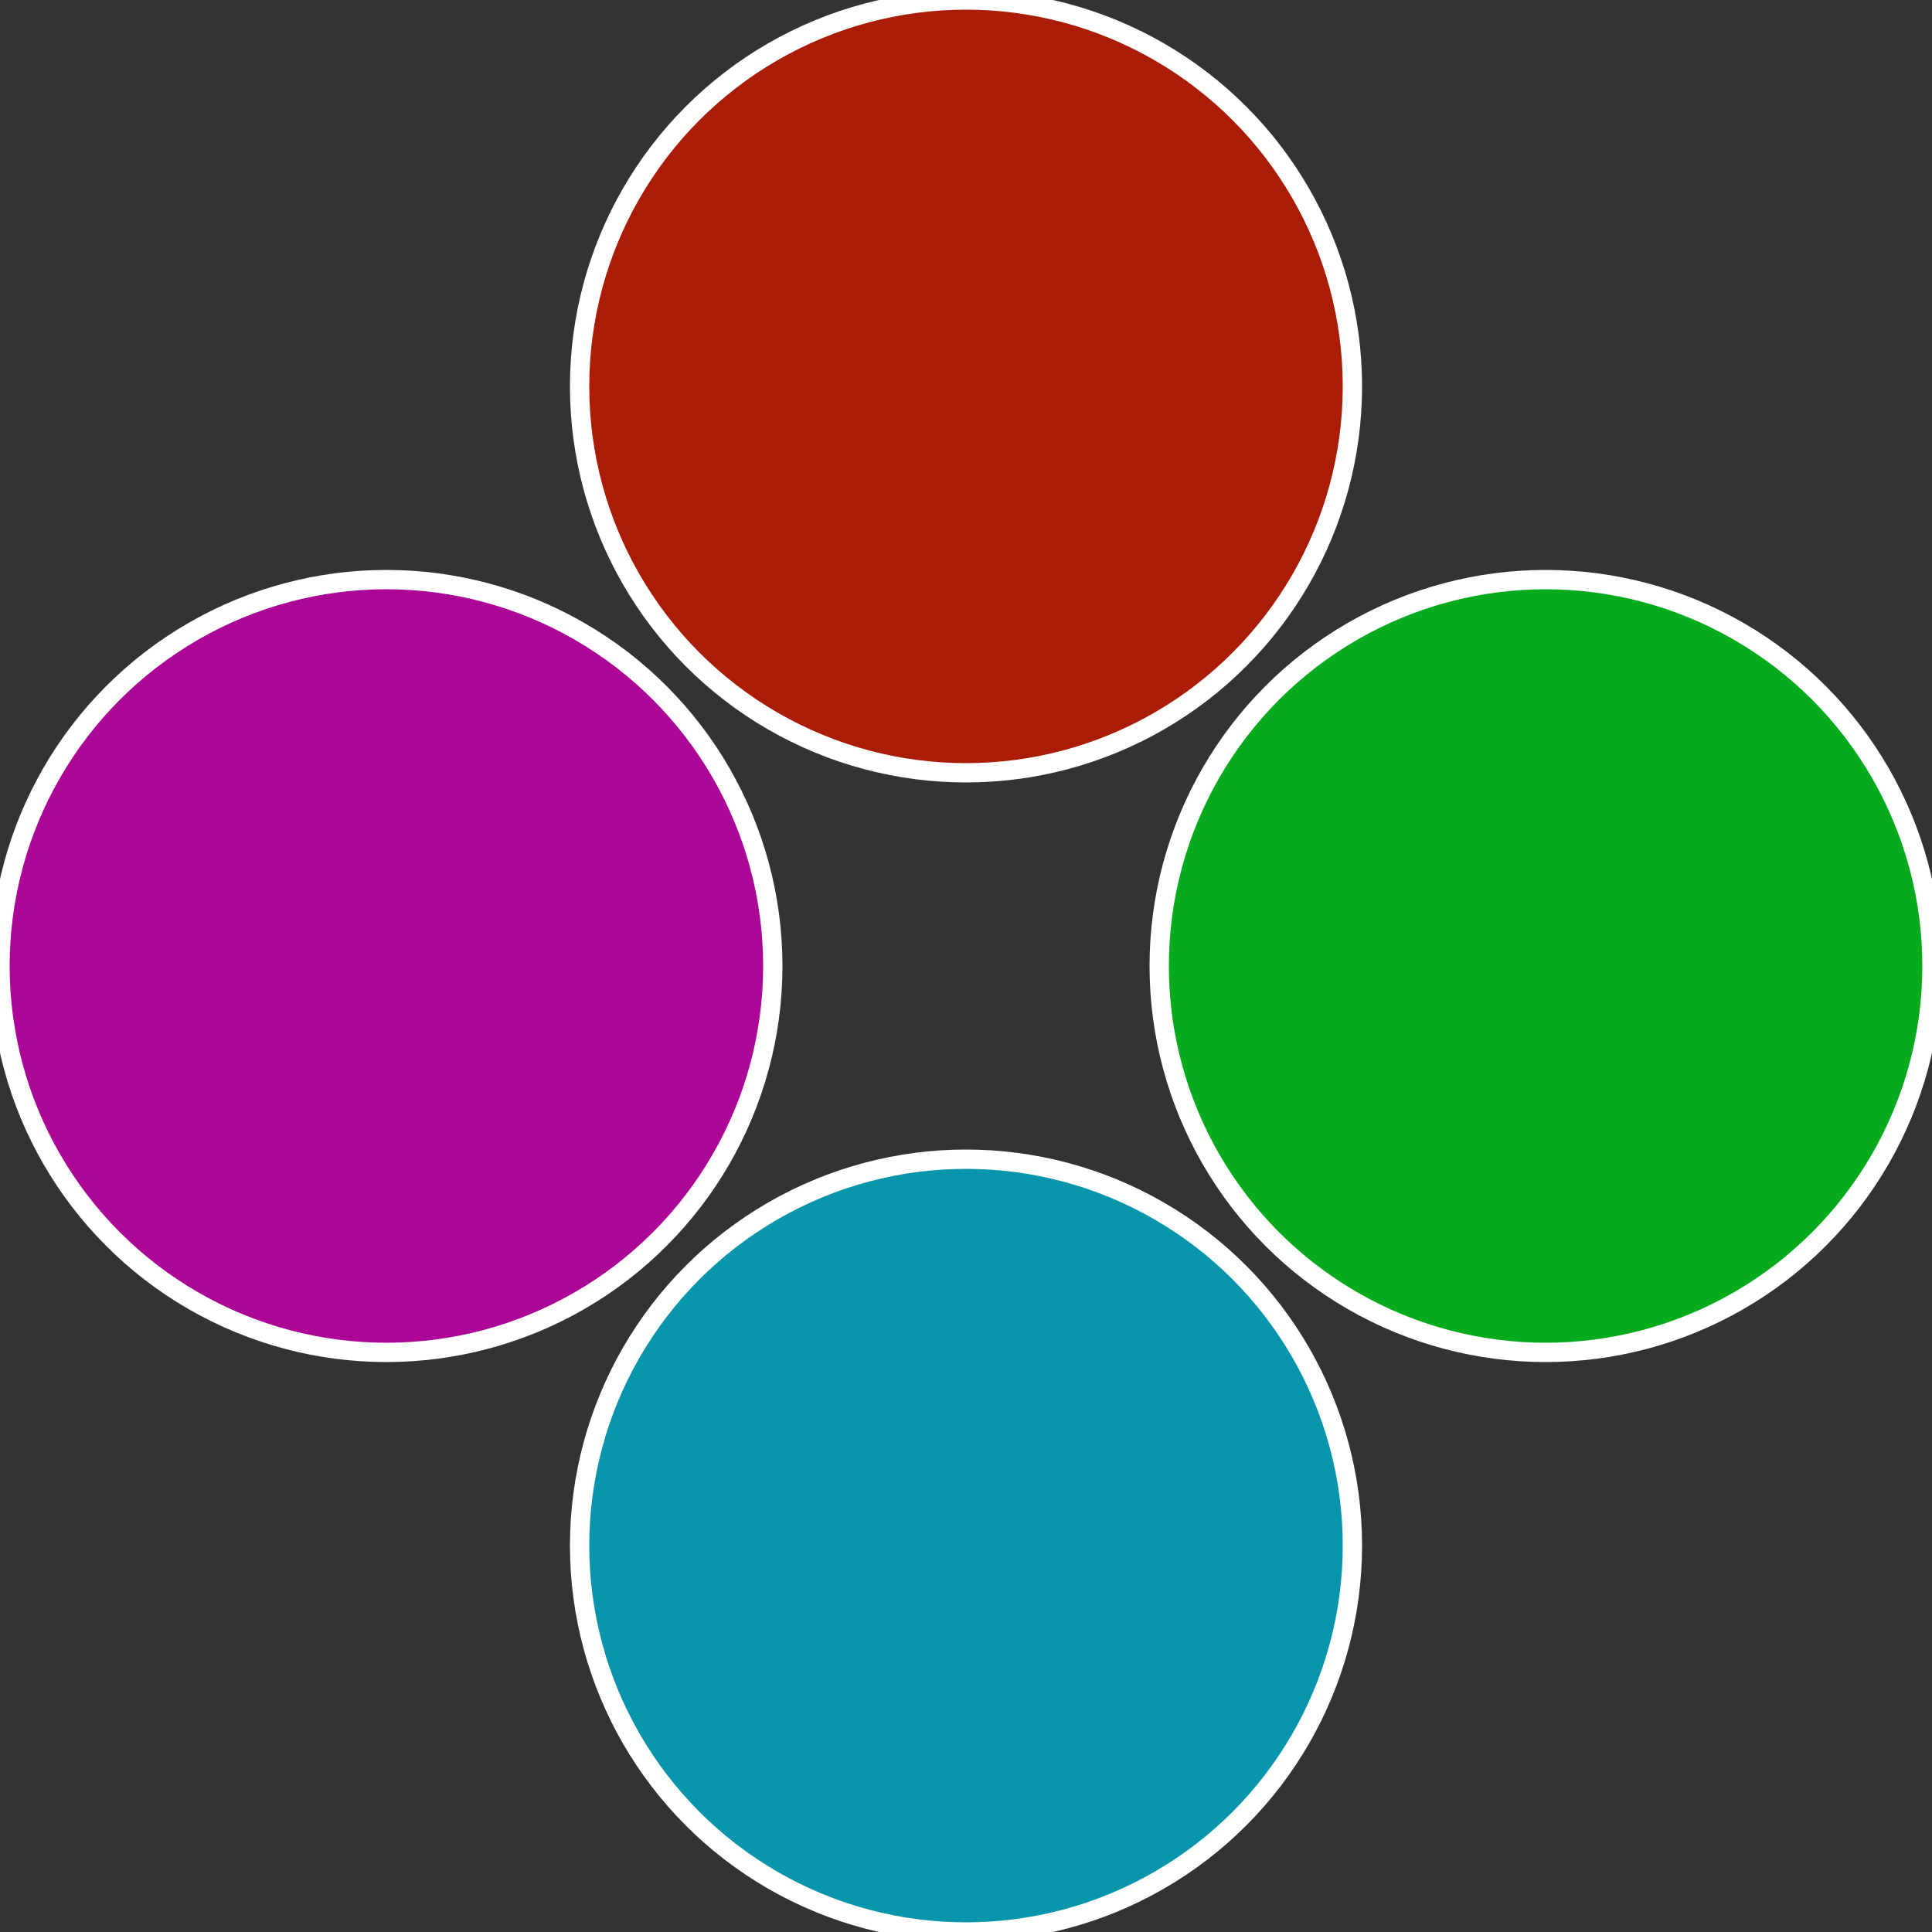 <?xml version="1.0" standalone="no"?>
<svg width="500" height="500" viewBox="-1 -1 2 2" xmlns="http://www.w3.org/2000/svg">
 
                <rect x="-1" y="-1" width="2" height="2" fill="#333333" stroke="none"/>
 
                <circle cx="0.6" cy="0" r="0.4" fill="#06ab1d" stroke="#fff" stroke-width="1%" />
             
                <circle cx="3.6739403974421E-17" cy="0.6" r="0.4" fill="#0695ab" stroke="#fff" stroke-width="1%" />
             
                <circle cx="-0.6" cy="7.3478807948841E-17" r="0.4" fill="#ab0695" stroke="#fff" stroke-width="1%" />
             
                <circle cx="-1.1021821192326E-16" cy="-0.6" r="0.4" fill="#ab1c06" stroke="#fff" stroke-width="1%" />
            </svg>
